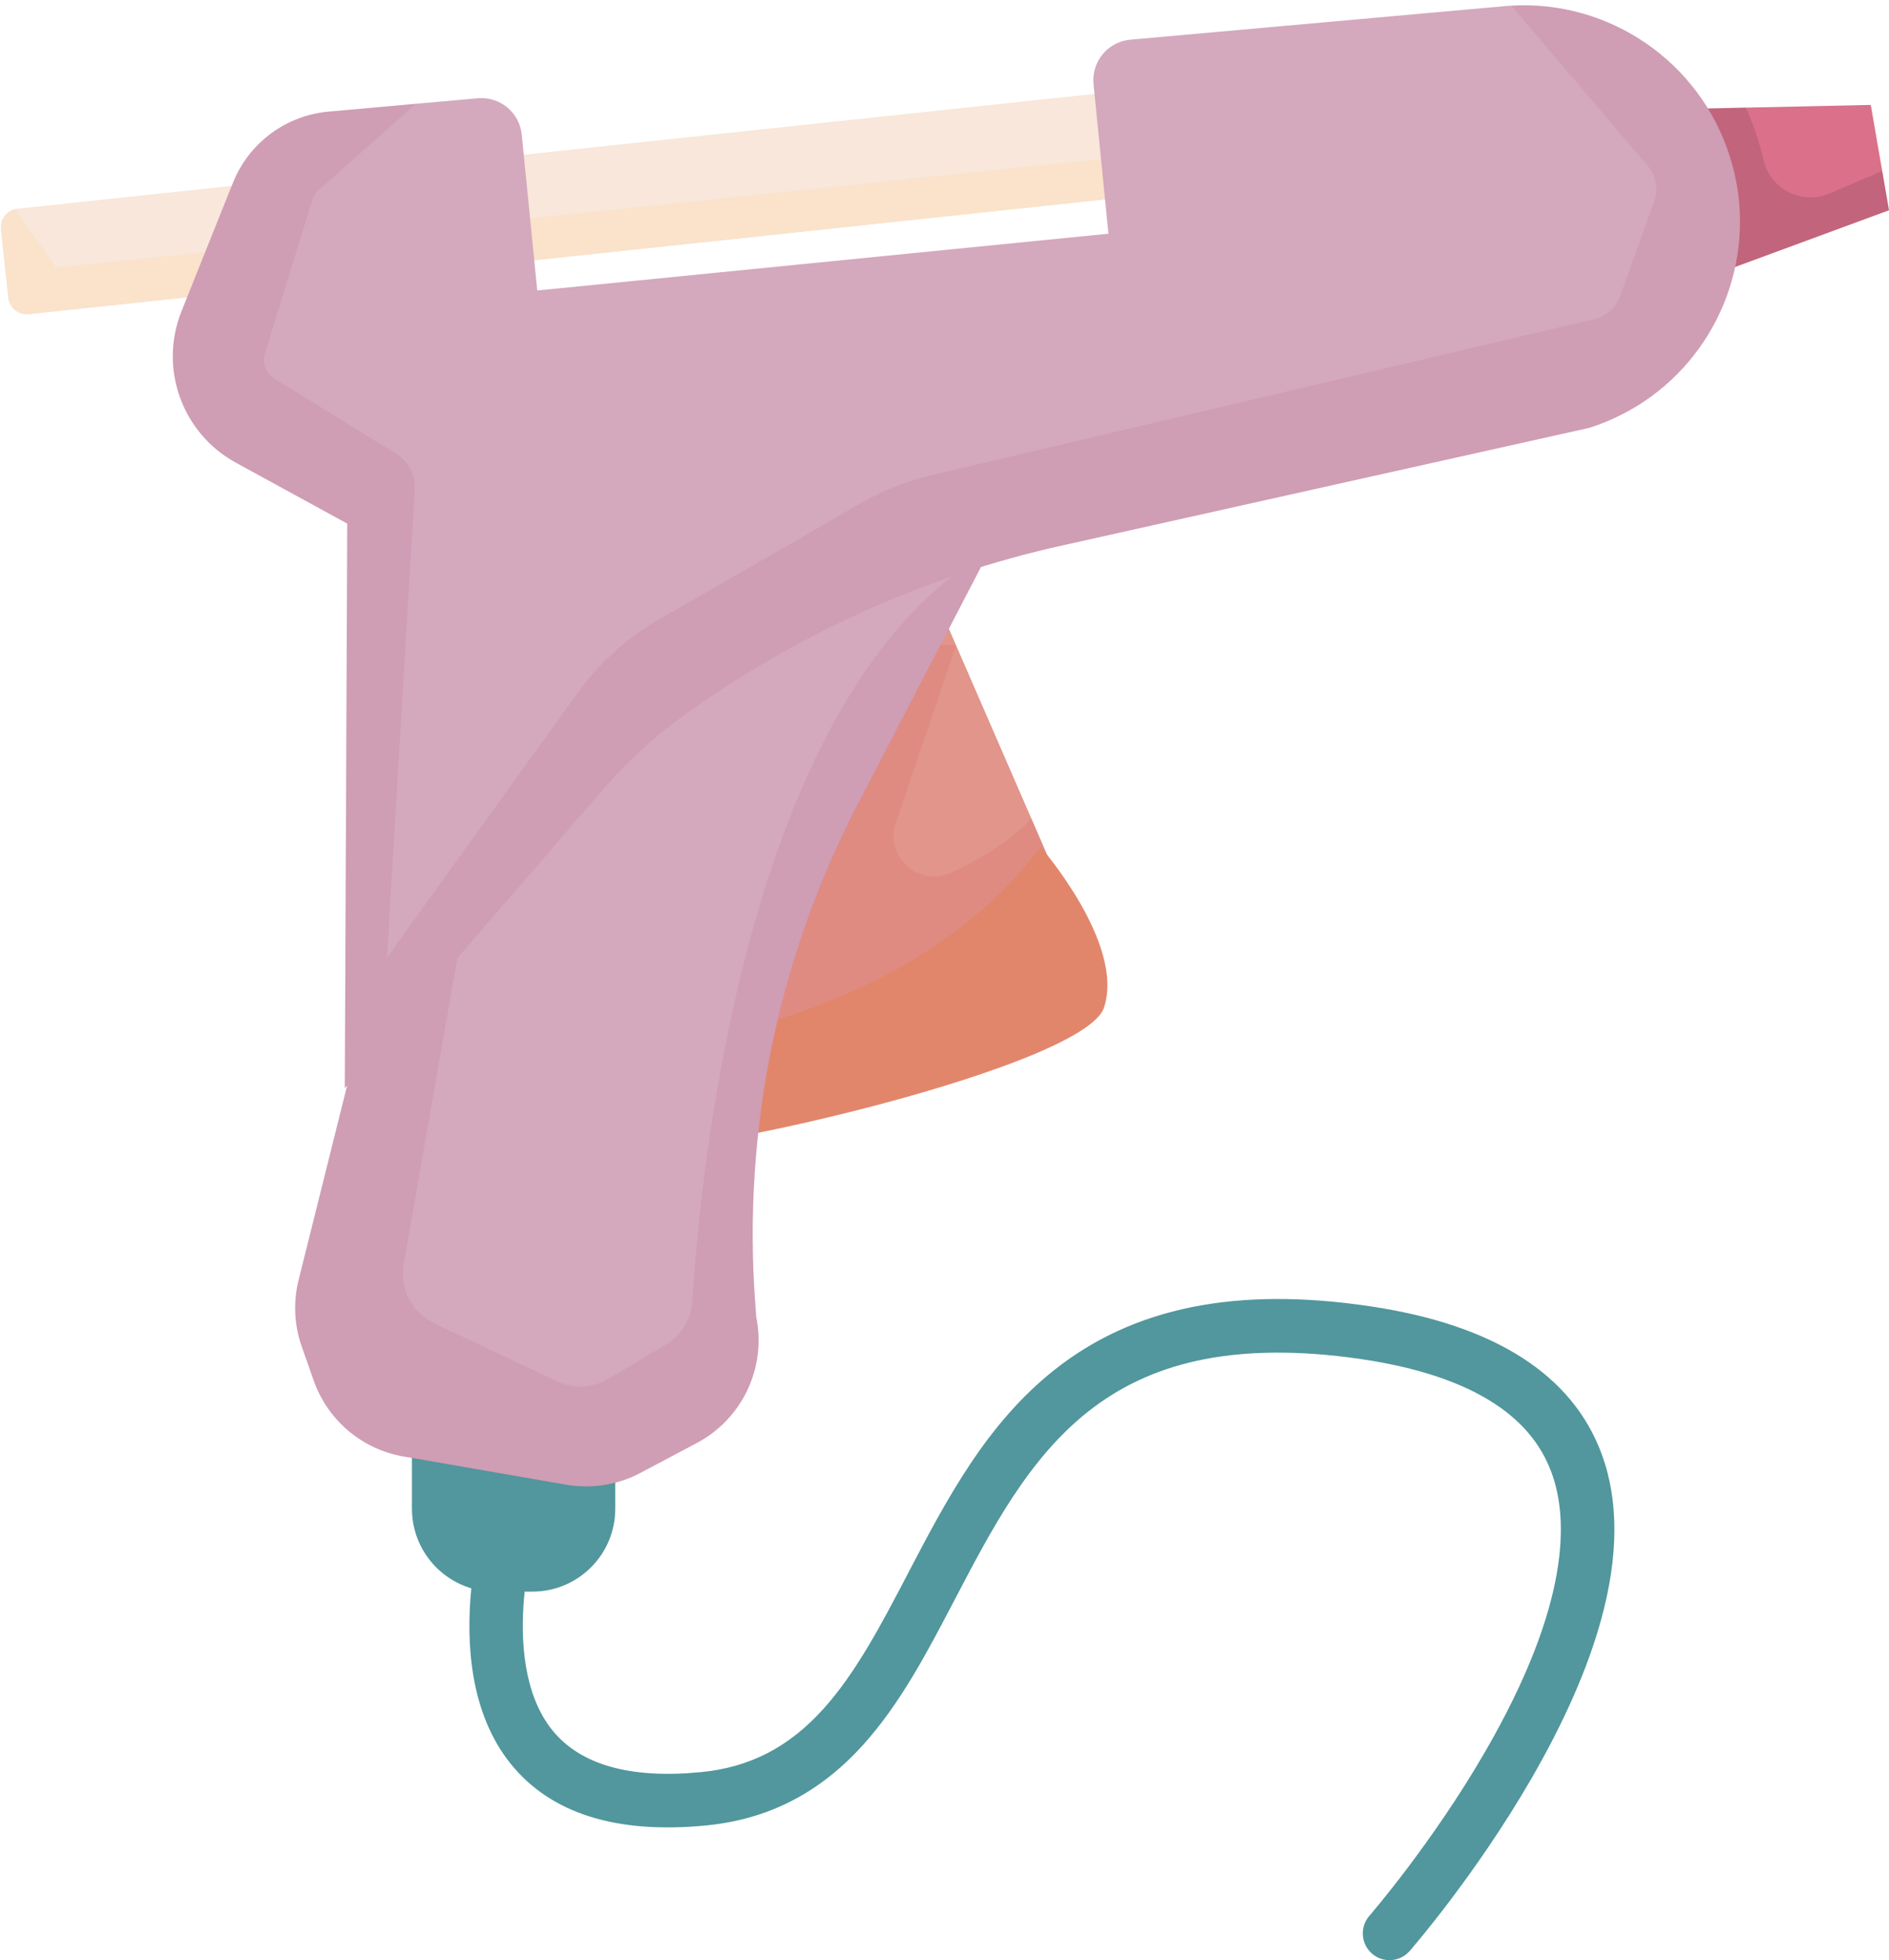 <?xml version="1.0" encoding="UTF-8"?>
<!DOCTYPE svg PUBLIC '-//W3C//DTD SVG 1.0//EN'
          'http://www.w3.org/TR/2001/REC-SVG-20010904/DTD/svg10.dtd'>
<svg height="2948.1" preserveAspectRatio="xMidYMid meet" version="1.0" viewBox="82.2 27.1 2842.1 2948.1" width="2842.1" xmlns="http://www.w3.org/2000/svg" xmlns:xlink="http://www.w3.org/1999/xlink" zoomAndPan="magnify"
><g
  ><g id="change1_1"
    ><path d="M1724.9 1467.5L1159.4 1632.8 1053.7 1663.7 1100 1520.5 1195.5 1225.5 1376.5 666 1520.7 997.7 1634.2 1258.8z" fill="#e2958a"
    /></g
    ><g id="change2_1"
    ><path d="M2492.1,2214.2c-44.1-119.7-161.4-194.6-348.7-222.5c-200.1-29.8-355.1,1.3-473.9,95 c-103.5,81.7-163.3,196.1-221.2,306.8c-40,76.6-77.9,148.9-127,203.5c-52.2,57.9-110.9,88.3-184.9,95.4 c-106.1,10.3-181.2-11-223.3-63.2c-43.7-54.3-47.4-135.7-42.8-194.5c0.4-4.7,0.8-9.2,1.3-13.8h11.6c68.9,0,124.7-55.8,124.7-124.7 V2115H702v181.2c0,56.6,37.7,104.4,89.3,119.7c-8.1,82.3-2.1,187.4,59,263.6c60.1,74.9,158.9,106.2,293.9,93.1 c93.9-9.1,171.4-48.9,237-121.7c56-62.2,96.1-138.9,138.5-220c54-103.2,109.8-209.9,199.8-280.9c47.4-37.4,100.6-62.3,162.5-76.1 c70.9-15.7,154.8-16.6,249.6-2.5c84,12.5,151.3,35.1,199.9,67.2c41.8,27.6,69.6,61.4,85.1,103.4c25.4,68.8,28.6,197.5-99.9,419.6 c-79.9,138.1-173.3,245.8-174.2,246.9c-14.6,16.7-12.9,42.2,3.9,56.8c7.6,6.7,17.1,9.9,26.4,9.9c11.2,0,22.4-4.7,30.3-13.8 c4-4.6,98.8-113.7,182.6-258.3c49.8-86,85.3-166.6,105.4-239.8C2517.5,2367.6,2517.8,2283.8,2492.1,2214.2z" fill="#51979d"
    /></g
    ><g id="change3_1"
    ><path d="M2924.3 343.3L2583.7 468.8 2536.1 192.7 2708.6 189 2896.9 184.9 2914.1 284.3z" fill="#da708a"
    /></g
    ><g id="change4_1"
    ><path d="M1724.9,1467.2l-565.6,165.3l-59.3-112.3l95.5-295L1364.4,997l156.4,0.4l-90.8,267.1 c-17.2,50.6,34.5,97.4,83.1,75.1c42.2-19.3,87.3-45.9,121.2-81.1L1724.9,1467.2z" fill="#c1272d" opacity=".09"
    /></g
    ><g id="change5_1"
    ><path d="M1931.6,307.1l-62.5,6.7L125.6,499.6c-15.4,1.6-29.2-9.5-30.9-24.9l-11-102.9c-1.5-14,7.6-26.8,20.9-30.1 c1.3-0.3,2.6-0.6,4-0.7l1806-192.5l10.5,98.5L1931.6,307.1z" fill="#f8e7da"
    /></g
    ><g id="change6_1"
    ><path d="M1020.8,1605.8c0,0,414.6-21.8,627-305c0,0,127.7,146.3,95.3,242c-32.4,95.7-719.7,248.6-754.1,210 C954.8,1714.3,1020.8,1605.8,1020.8,1605.8z" fill="#e2866b"
    /></g
    ><g id="change7_1"
    ><path d="M1581.2,835.3l-10.7,20.6l-198.2,381.5c-119.9,230.9-173.1,490.6-153.8,750l1.5,20.6 c15.4,75.9-21,153-89.4,189.2l-85.1,45.1c-34.2,18.1-73.5,24.4-111.7,17.7l-244.7-42.5c-62.3-10.8-113.9-54.5-134.9-114.1l-18-51.1 c-11.4-32.3-13-67.2-4.7-100.4l121-484.5l5-20l351-646.4L1581.2,835.3z" fill="#d4a8bd"
    /></g
    ><g id="change8_1"
    ><path d="M2924.3,343.3l-340.5,125.5l-47.6-276.1l172.5-3.8c10.1,22.2,20,48.8,26.6,78.4c9.9,44.3,57.6,68.7,99.3,50.9 l79.6-33.9L2924.3,343.3z" opacity=".11"
    /></g
    ><g id="change9_1"
    ><path d="M1372.4,1237.9c-119.9,230.9-173.1,490.6-153.8,750l1.5,20.6c15.4,75.9-21,153-89.4,189.2l-85.1,45.1 c-34.2,18.1-73.5,24.4-111.7,17.7L689.3,2218c-62.3-10.8-113.9-54.5-134.9-114.1l-18-51.1c-11.4-32.3-13-67.2-4.7-100.4l121-484.5 h117.5l-80.8,460.7c-6.4,36.6,12.4,72.9,46,88.8l184.9,87.3c24.8,11.7,53.7,10.3,77.2-3.7l86.3-51.3c23.5-13.9,38.5-38.6,40.2-65.8 c11.3-185.8,78.9-916.7,446.4-1127.6L1372.4,1237.9z" fill="#bf7999" opacity=".22"
    /></g
    ><g id="change10_1"
    ><path d="M1925.2,246.9l-56.1,66.8L125.6,499.6c-15.4,1.6-29.2-9.5-30.9-24.9l-11-102.9c-1.5-14,7.6-26.8,20.9-30.1 l62.2,88L1925.2,246.9z" fill="#fae2cb"
    /></g
    ><g id="change7_2"
    ><path d="M2700.1,360.6c0,138-88.4,266-226.9,310l-794.4,177.2c-207.3,46.2-402.4,134.7-573.5,259.5 c-41.9,30.6-80.1,66-114.1,105.2L601,1663.7l3.7-849.1L437,722.9c-80.9-44.3-116-142-81.7-227.6l77.4-193.3 c24-59.9,79.6-101.3,143.9-107l131.5-11.8l92.9-8.3c33.4-3,62.9,21.4,66.2,54.8L890.5,464l859.4-85.4l-22.4-225 c-3.3-33.8,21.5-63.8,55.3-66.8l562.6-50.4c3.5-0.3,7.1-0.6,10.6-0.8c148.1-8.5,283.8,84.6,328.7,226.8 C2695.2,295.1,2700.1,328.1,2700.1,360.6z" fill="#d4a8bd"
    /></g
    ><g id="change9_2"
    ><path d="M2700.1,360.6c0,138-88.4,266-226.9,310l-794.4,177.2c-207.3,46.2-402.4,134.7-573.5,259.5 c-41.9,30.6-80.1,66-114.1,105.2L601,1663.7l3.7-849.1L437,722.9c-80.9-44.3-116-142-81.7-227.6l77.4-193.3 c24-59.9,79.6-101.3,143.9-107l131.5-11.8L561.7,312.7c-4.5,4-7.9,9.2-9.7,15l-71.3,231.1c-4.4,14.4,1.4,29.9,14.2,37.8L678,709.5 c18.6,11.5,29.4,32.2,28.1,54l-41.8,704l287-398.2c32.5-45.1,74.1-82.7,122.3-110.4l304.8-175.4c33-19,68.5-33,105.5-41.7 l997.2-234.7c17.9-4.2,32.4-17.2,38.7-34.5l51.2-142.4c6.6-18.3,2.9-38.8-9.7-53.6L2356.2,35.6c148.1-8.5,283.8,84.6,328.7,226.8 C2695.2,295.1,2700.1,328.1,2700.1,360.6z" fill="#bf7999" opacity=".22"
    /></g
  ></g
></svg
>
